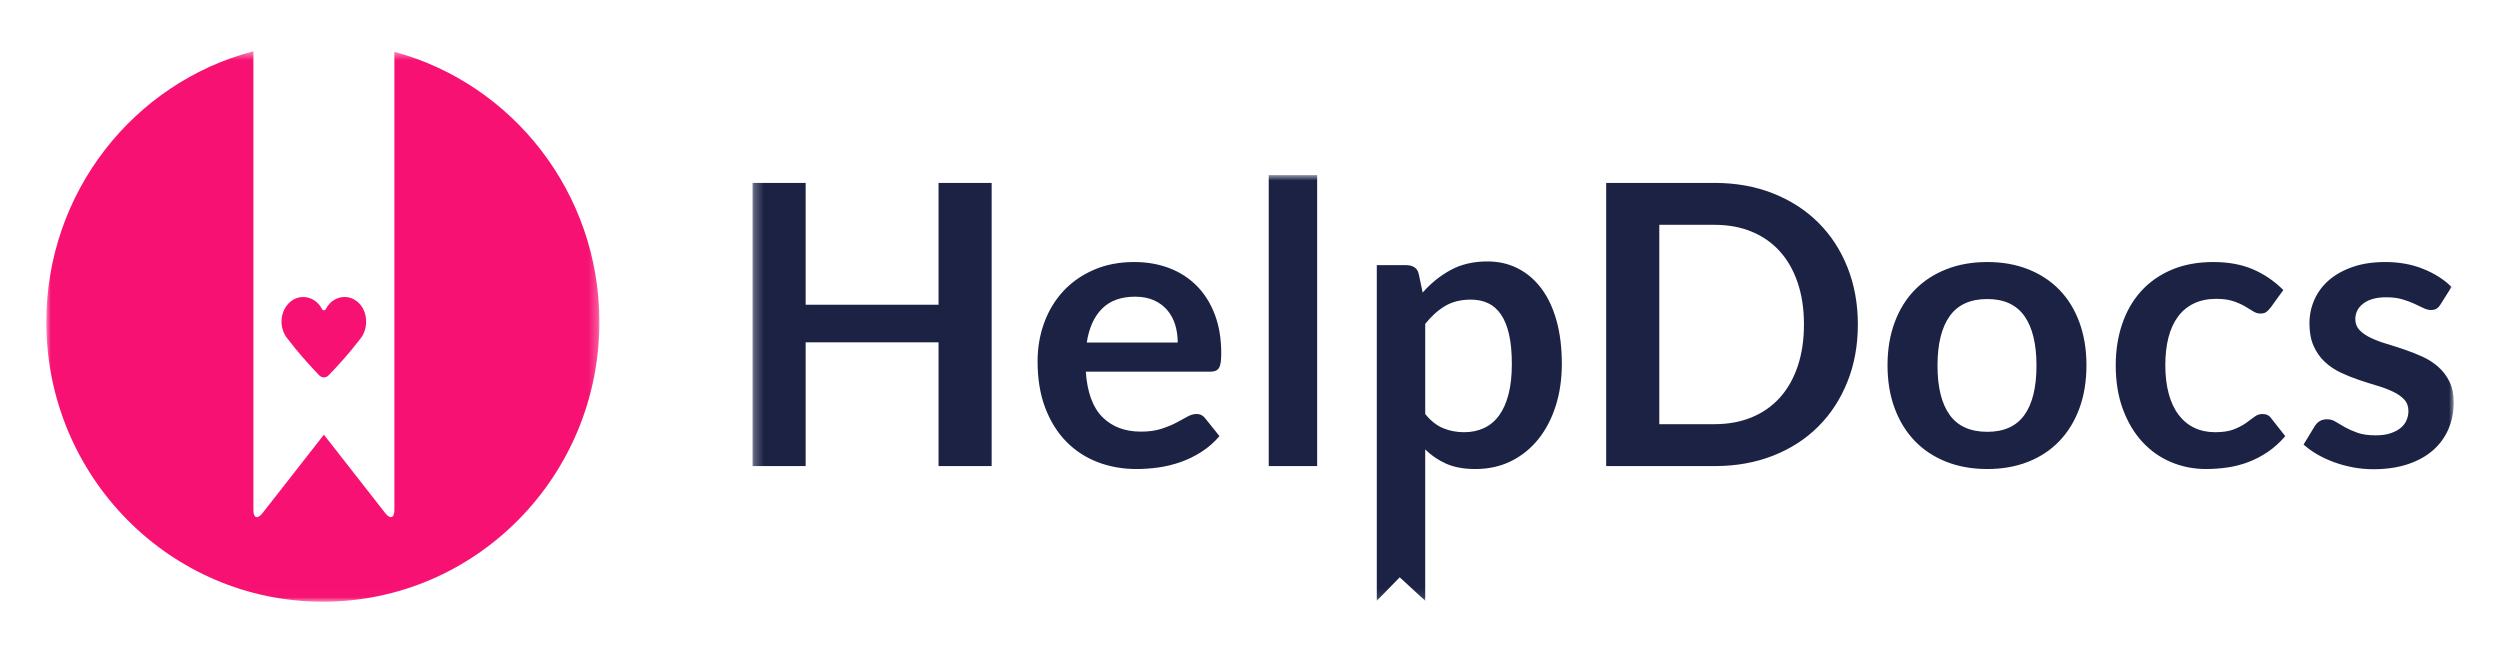 <?xml version="1.0" encoding="UTF-8"?> <svg xmlns="http://www.w3.org/2000/svg" width="270" height="70" viewBox="0 0 270 70" fill="none"><mask id="mask0_815_71478" style="mask-type:alpha" maskUnits="userSpaceOnUse" x="81" y="18" width="184" height="47"><path fill-rule="evenodd" clip-rule="evenodd" d="M81.273 18.907H265V64.883H81.273V18.907Z" fill="white"></path></mask><g mask="url(#mask0_815_71478)"><path fill-rule="evenodd" clip-rule="evenodd" d="M263.582 32.867C263.44 33.093 263.292 33.251 263.137 33.343C262.982 33.435 262.784 33.48 262.544 33.48C262.29 33.48 262.019 33.41 261.729 33.269C261.44 33.128 261.105 32.969 260.724 32.793C260.343 32.617 259.909 32.458 259.422 32.317C258.935 32.176 258.36 32.106 257.697 32.106C256.667 32.106 255.855 32.324 255.263 32.761C254.67 33.199 254.374 33.77 254.374 34.475C254.374 34.94 254.525 35.331 254.828 35.648C255.132 35.965 255.534 36.245 256.035 36.484C256.536 36.724 257.104 36.939 257.739 37.129C258.374 37.319 259.024 37.527 259.687 37.753C260.35 37.978 260.999 38.236 261.634 38.525C262.269 38.814 262.837 39.181 263.338 39.625C263.839 40.069 264.241 40.601 264.545 41.222C264.848 41.842 265 42.59 265 43.464C265 44.507 264.809 45.469 264.428 46.351C264.047 47.232 263.49 47.994 262.756 48.635C262.022 49.277 261.115 49.778 260.036 50.137C258.956 50.496 257.718 50.676 256.321 50.676C255.573 50.676 254.843 50.609 254.13 50.475C253.417 50.342 252.733 50.155 252.076 49.915C251.421 49.675 250.814 49.393 250.256 49.069C249.699 48.744 249.209 48.392 248.785 48.011L249.992 46.023C250.147 45.783 250.33 45.6 250.542 45.473C250.754 45.346 251.022 45.283 251.346 45.283C251.671 45.283 251.978 45.375 252.267 45.558C252.557 45.741 252.892 45.938 253.273 46.15C253.654 46.361 254.102 46.559 254.617 46.742C255.132 46.925 255.785 47.017 256.575 47.017C257.196 47.017 257.729 46.943 258.173 46.795C258.618 46.647 258.984 46.453 259.274 46.214C259.563 45.974 259.775 45.695 259.909 45.378C260.043 45.061 260.11 44.733 260.11 44.394C260.11 43.887 259.959 43.471 259.655 43.147C259.351 42.822 258.949 42.54 258.448 42.301C257.947 42.061 257.376 41.846 256.734 41.655C256.092 41.465 255.435 41.257 254.765 41.031C254.095 40.806 253.439 40.542 252.797 40.238C252.154 39.935 251.583 39.55 251.082 39.085C250.581 38.62 250.178 38.049 249.875 37.372C249.572 36.695 249.42 35.878 249.42 34.919C249.42 34.03 249.597 33.184 249.949 32.381C250.302 31.577 250.821 30.875 251.505 30.276C252.19 29.677 253.043 29.197 254.067 28.838C255.09 28.478 256.272 28.299 257.612 28.299C259.108 28.299 260.47 28.545 261.698 29.039C262.925 29.532 263.949 30.181 264.767 30.985L263.582 32.867ZM245.221 33.227C245.066 33.424 244.915 33.579 244.766 33.692C244.618 33.805 244.403 33.861 244.121 33.861C243.853 33.861 243.591 33.78 243.337 33.618C243.084 33.456 242.78 33.272 242.428 33.068C242.074 32.864 241.655 32.68 241.168 32.518C240.681 32.356 240.078 32.275 239.358 32.275C238.441 32.275 237.637 32.441 236.945 32.772C236.253 33.103 235.679 33.579 235.22 34.2C234.761 34.82 234.419 35.571 234.193 36.452C233.967 37.334 233.854 38.331 233.854 39.445C233.854 40.601 233.978 41.631 234.225 42.533C234.472 43.436 234.828 44.194 235.294 44.807C235.76 45.42 236.324 45.886 236.987 46.203C237.651 46.52 238.398 46.678 239.231 46.678C240.064 46.678 240.738 46.577 241.253 46.372C241.768 46.168 242.202 45.942 242.554 45.695C242.907 45.448 243.214 45.223 243.475 45.018C243.736 44.814 244.029 44.712 244.354 44.712C244.777 44.712 245.095 44.874 245.306 45.198L246.809 47.102C246.231 47.778 245.602 48.346 244.925 48.804C244.248 49.263 243.546 49.63 242.819 49.904C242.092 50.179 241.341 50.373 240.565 50.486C239.789 50.599 239.019 50.655 238.258 50.655C236.917 50.655 235.653 50.405 234.468 49.904C233.283 49.404 232.249 48.674 231.367 47.715C230.485 46.757 229.787 45.582 229.272 44.194C228.757 42.805 228.499 41.222 228.499 39.445C228.499 37.852 228.728 36.375 229.187 35.014C229.645 33.653 230.32 32.476 231.208 31.482C232.097 30.488 233.198 29.709 234.511 29.145C235.823 28.581 237.333 28.299 239.041 28.299C240.663 28.299 242.085 28.559 243.306 29.081C244.526 29.603 245.624 30.35 246.598 31.323L245.221 33.227ZM214.627 46.636C216.433 46.636 217.77 46.03 218.638 44.817C219.506 43.604 219.94 41.828 219.94 39.487C219.94 37.147 219.506 35.363 218.638 34.136C217.77 32.909 216.433 32.296 214.627 32.296C212.792 32.296 211.437 32.913 210.562 34.147C209.687 35.38 209.25 37.16 209.25 39.487C209.25 41.814 209.687 43.587 210.562 44.806C211.437 46.026 212.792 46.636 214.627 46.636ZM214.626 28.299C216.249 28.299 217.72 28.559 219.04 29.081C220.359 29.603 221.485 30.343 222.416 31.302C223.348 32.261 224.067 33.431 224.575 34.813C225.083 36.195 225.337 37.739 225.337 39.445C225.337 41.165 225.083 42.717 224.575 44.099C224.067 45.48 223.348 46.657 222.416 47.631C221.485 48.603 220.359 49.35 219.04 49.873C217.72 50.394 216.249 50.655 214.626 50.655C213.003 50.655 211.529 50.394 210.202 49.873C208.876 49.35 207.743 48.603 206.805 47.631C205.866 46.657 205.139 45.48 204.625 44.099C204.109 42.717 203.852 41.165 203.852 39.445C203.852 37.739 204.109 36.195 204.625 34.813C205.139 33.431 205.866 32.261 206.805 31.302C207.743 30.343 208.876 29.603 210.202 29.081C211.529 28.559 213.003 28.299 214.626 28.299ZM194.827 35.045C194.827 33.367 194.601 31.862 194.149 30.53C193.698 29.197 193.056 28.069 192.223 27.146C191.391 26.222 190.378 25.513 189.185 25.02C187.993 24.526 186.649 24.28 185.153 24.28H179.205V45.811H185.153C186.649 45.811 187.993 45.565 189.185 45.071C190.378 44.578 191.391 43.869 192.223 42.946C193.056 42.022 193.698 40.894 194.149 39.561C194.601 38.229 194.827 36.724 194.827 35.045ZM200.648 35.046C200.648 37.288 200.274 39.346 199.526 41.222C198.778 43.097 197.727 44.712 196.372 46.065C195.017 47.419 193.388 48.469 191.482 49.217C189.577 49.964 187.468 50.338 185.153 50.338H173.468V19.754H185.153C187.468 19.754 189.577 20.131 191.482 20.885C193.388 21.639 195.017 22.69 196.372 24.037C197.727 25.383 198.778 26.994 199.526 28.87C200.274 30.745 200.648 32.804 200.648 35.046ZM158.855 32.359C157.768 32.359 156.841 32.589 156.072 33.047C155.302 33.505 154.586 34.15 153.923 34.982V44.712C154.516 45.445 155.161 45.956 155.86 46.245C156.558 46.534 157.31 46.678 158.114 46.678C158.905 46.678 159.621 46.531 160.263 46.234C160.905 45.938 161.448 45.487 161.893 44.881C162.338 44.275 162.679 43.51 162.92 42.586C163.159 41.662 163.279 40.573 163.279 39.318C163.279 38.049 163.177 36.974 162.972 36.093C162.768 35.211 162.475 34.496 162.094 33.946C161.713 33.396 161.251 32.994 160.708 32.74C160.164 32.486 159.546 32.359 158.855 32.359ZM148.694 64.883V28.637H151.891C152.229 28.637 152.519 28.714 152.759 28.87C152.999 29.025 153.154 29.264 153.224 29.589L153.648 31.598C154.522 30.597 155.528 29.786 156.664 29.165C157.8 28.545 159.13 28.235 160.654 28.235C161.839 28.235 162.922 28.482 163.903 28.975C164.884 29.469 165.731 30.184 166.444 31.122C167.156 32.06 167.707 33.216 168.095 34.591C168.483 35.965 168.677 37.541 168.677 39.318C168.677 40.94 168.458 42.441 168.021 43.823C167.583 45.205 166.959 46.404 166.147 47.419C165.336 48.434 164.355 49.227 163.205 49.798C162.055 50.369 160.767 50.655 159.342 50.655C158.114 50.655 157.073 50.468 156.22 50.094C155.366 49.721 154.6 49.203 153.922 48.54V64.883L151.169 62.347L148.694 64.883ZM137.023 50.338H142.252V18.907H137.023V50.338ZM122.601 32.042C121.076 32.042 119.884 32.472 119.023 33.332C118.162 34.193 117.612 35.413 117.372 36.992H127.194C127.194 36.315 127.102 35.677 126.919 35.077C126.735 34.478 126.453 33.953 126.072 33.502C125.691 33.05 125.211 32.694 124.633 32.434C124.054 32.173 123.377 32.042 122.601 32.042ZM122.495 28.299C123.863 28.299 125.123 28.517 126.273 28.954C127.423 29.391 128.415 30.029 129.247 30.868C130.08 31.707 130.729 32.736 131.195 33.956C131.66 35.176 131.893 36.569 131.893 38.134C131.893 38.528 131.876 38.856 131.84 39.117C131.805 39.378 131.741 39.583 131.65 39.731C131.558 39.879 131.435 39.984 131.279 40.048C131.124 40.112 130.927 40.143 130.687 40.143H117.266C117.421 42.371 118.021 44.007 119.066 45.05C120.11 46.093 121.493 46.615 123.214 46.615C124.061 46.615 124.791 46.517 125.405 46.319C126.019 46.122 126.555 45.903 127.014 45.663C127.472 45.424 127.875 45.205 128.221 45.008C128.566 44.81 128.902 44.712 129.226 44.712C129.438 44.712 129.621 44.754 129.776 44.839C129.932 44.923 130.066 45.043 130.178 45.198L131.703 47.102C131.124 47.778 130.475 48.346 129.755 48.804C129.036 49.263 128.284 49.63 127.501 49.904C126.718 50.179 125.92 50.373 125.109 50.486C124.297 50.599 123.511 50.655 122.749 50.655C121.239 50.655 119.834 50.405 118.536 49.904C117.238 49.404 116.109 48.663 115.149 47.684C114.19 46.704 113.435 45.491 112.884 44.046C112.334 42.6 112.059 40.926 112.059 39.022C112.059 37.541 112.299 36.149 112.778 34.844C113.258 33.54 113.946 32.405 114.842 31.439C115.738 30.474 116.832 29.709 118.123 29.145C119.415 28.581 120.872 28.299 122.495 28.299ZM107.098 50.338H101.362V36.971H87.01V50.338H81.273V19.754H87.01V32.91H101.362V19.754H107.098V50.338Z" fill="#1B2244"></path></g><mask id="mask1_815_71478" style="mask-type:alpha" maskUnits="userSpaceOnUse" x="5" y="5" width="60" height="60"><path fill-rule="evenodd" clip-rule="evenodd" d="M5 5.535H64.735V64.987H5V5.535Z" fill="white"></path></mask><g mask="url(#mask1_815_71478)"><path fill-rule="evenodd" clip-rule="evenodd" d="M42.594 5.595C55.344 9.038 64.735 20.8 64.735 34.781C64.735 51.463 51.363 64.987 34.867 64.987C18.372 64.987 5 51.463 5 34.781C5 20.718 14.502 8.9 27.367 5.535V55.082C27.367 55.966 27.807 56.113 28.351 55.419L34.98 46.947L41.61 55.419C42.152 56.111 42.594 55.962 42.594 55.082V5.595Z" fill="#F71172"></path></g><path fill-rule="evenodd" clip-rule="evenodd" d="M35.487 40.538C35.201 40.834 34.764 40.832 34.479 40.536C33.126 39.127 32.074 37.919 31.093 36.622C30.081 35.474 30.184 33.542 31.402 32.553C32.101 31.987 33.047 31.924 33.815 32.36C34.259 32.611 34.569 32.97 34.777 33.38C34.868 33.559 35.097 33.557 35.188 33.377C35.411 32.94 35.752 32.559 36.247 32.307C36.89 31.98 37.649 31.995 38.275 32.36C39.771 33.232 39.928 35.452 38.842 36.683C37.704 38.161 36.563 39.428 35.487 40.538Z" fill="#F71172"></path></svg> 